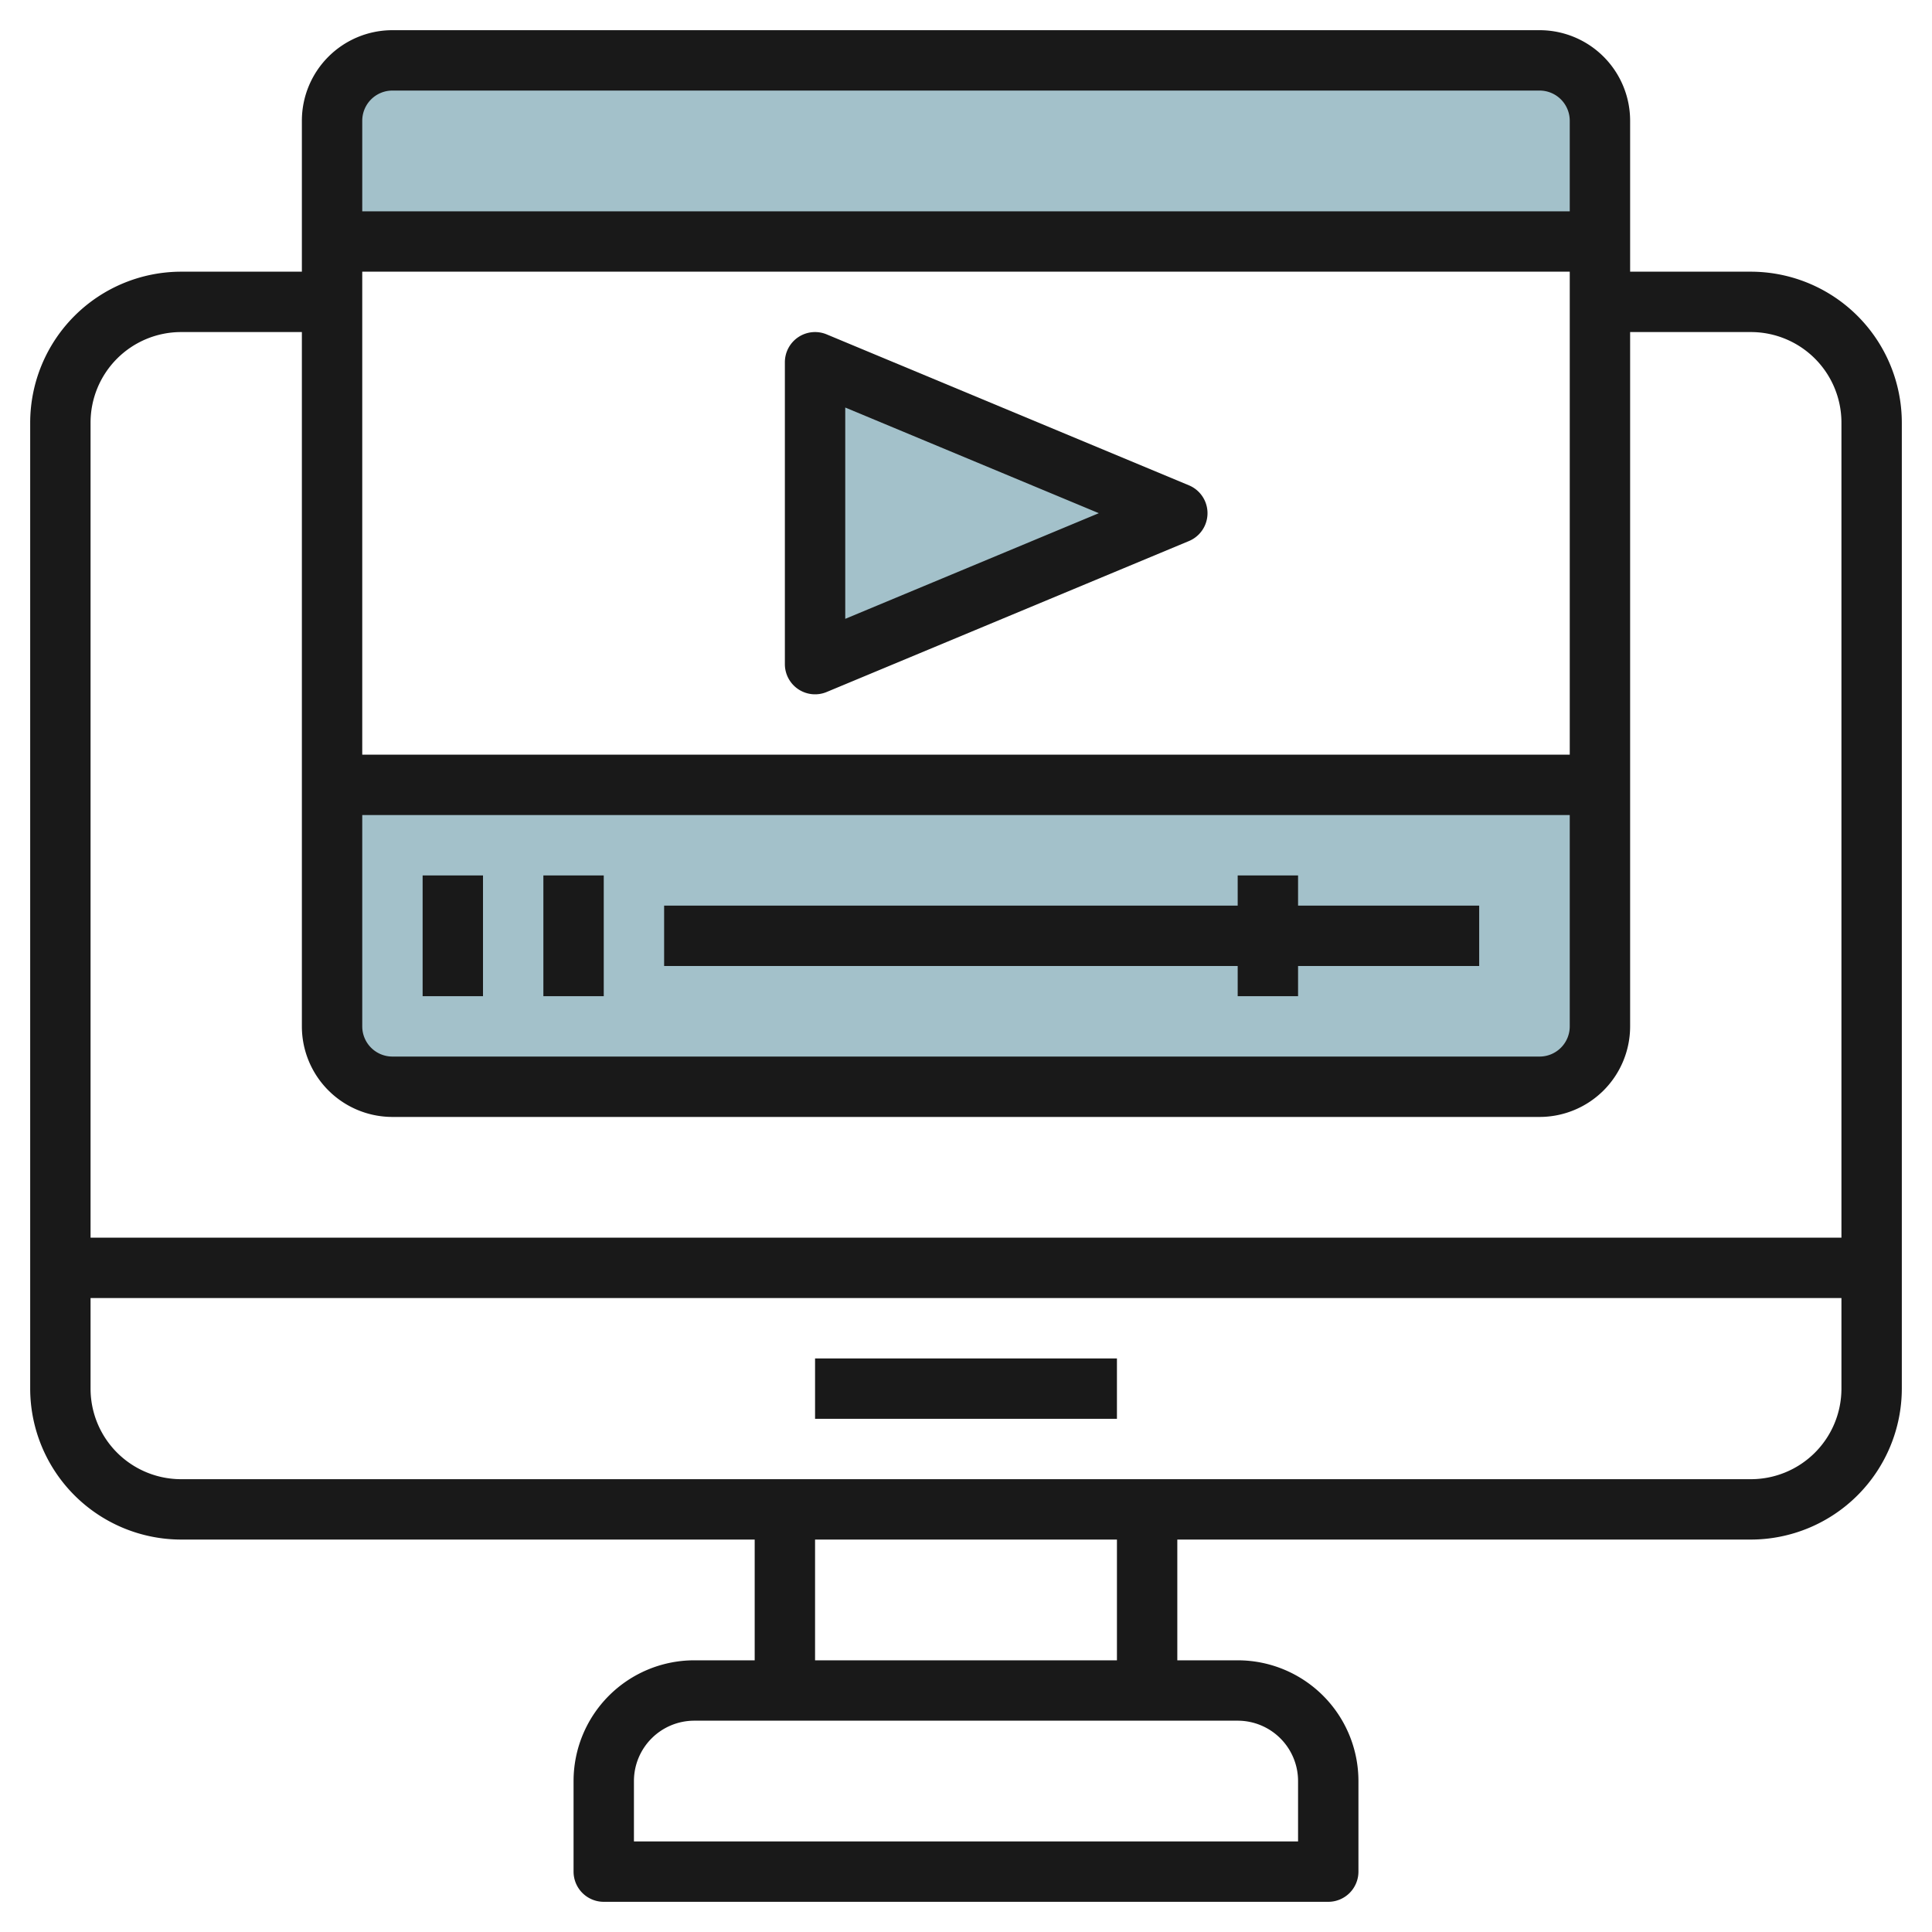 <svg id="Layer_3" height="512" viewBox="0 0 64 64" width="512" xmlns="http://www.w3.org/2000/svg" data-name="Layer 3"><path d="m53 26v8a2 2 0 0 1 -2 2h-38a2 2 0 0 1 -2-2v-8z" fill="#a3c1ca"/><path d="m11 8v-4a2 2 0 0 1 2-2h38a2 2 0 0 1 2 2v4z" fill="#a3c1ca"/><path d="m27 12v10l12-5z" fill="#a3c1ca"/><g fill="#191919"><path d="m58 9h-4v-5a3 3 0 0 0 -3-3h-38a3 3 0 0 0 -3 3v5h-4a5.006 5.006 0 0 0 -5 5v32a5.006 5.006 0 0 0 5 5h19v4h-2a4 4 0 0 0 -4 4v3a1 1 0 0 0 1 1h24a1 1 0 0 0 1-1v-3a4 4 0 0 0 -4-4h-2v-4h19a5.006 5.006 0 0 0 5-5v-32a5.006 5.006 0 0 0 -5-5zm-46 18h40v7a1 1 0 0 1 -1 1h-38a1 1 0 0 1 -1-1zm40-2h-40v-16h40zm-39-22h38a1 1 0 0 1 1 1v3h-40v-3a1 1 0 0 1 1-1zm-7 8h4v23a3 3 0 0 0 3 3h38a3 3 0 0 0 3-3v-23h4a3 3 0 0 1 3 3v27h-58v-27a3 3 0 0 1 3-3zm37 48v2h-22v-2a2 2 0 0 1 2-2h18a2 2 0 0 1 2 2zm-6-4h-10v-4h10zm21-6h-52a3 3 0 0 1 -3-3v-3h58v3a3 3 0 0 1 -3 3z"/><path d="m27 45h10v2h-10z"/><path d="m14 29h2v4h-2z"/><path d="m18 29h2v4h-2z"/><path d="m41 33h2v-1h6v-2h-6v-1h-2v1h-19v2h19z"/><path d="m26.445 22.832a1 1 0 0 0 .94.091l12-5a1 1 0 0 0 0-1.846l-12-5a1 1 0 0 0 -1.385.923v10a1 1 0 0 0 .445.832zm1.555-9.332 8.4 3.5-8.4 3.5z"/></g></svg>